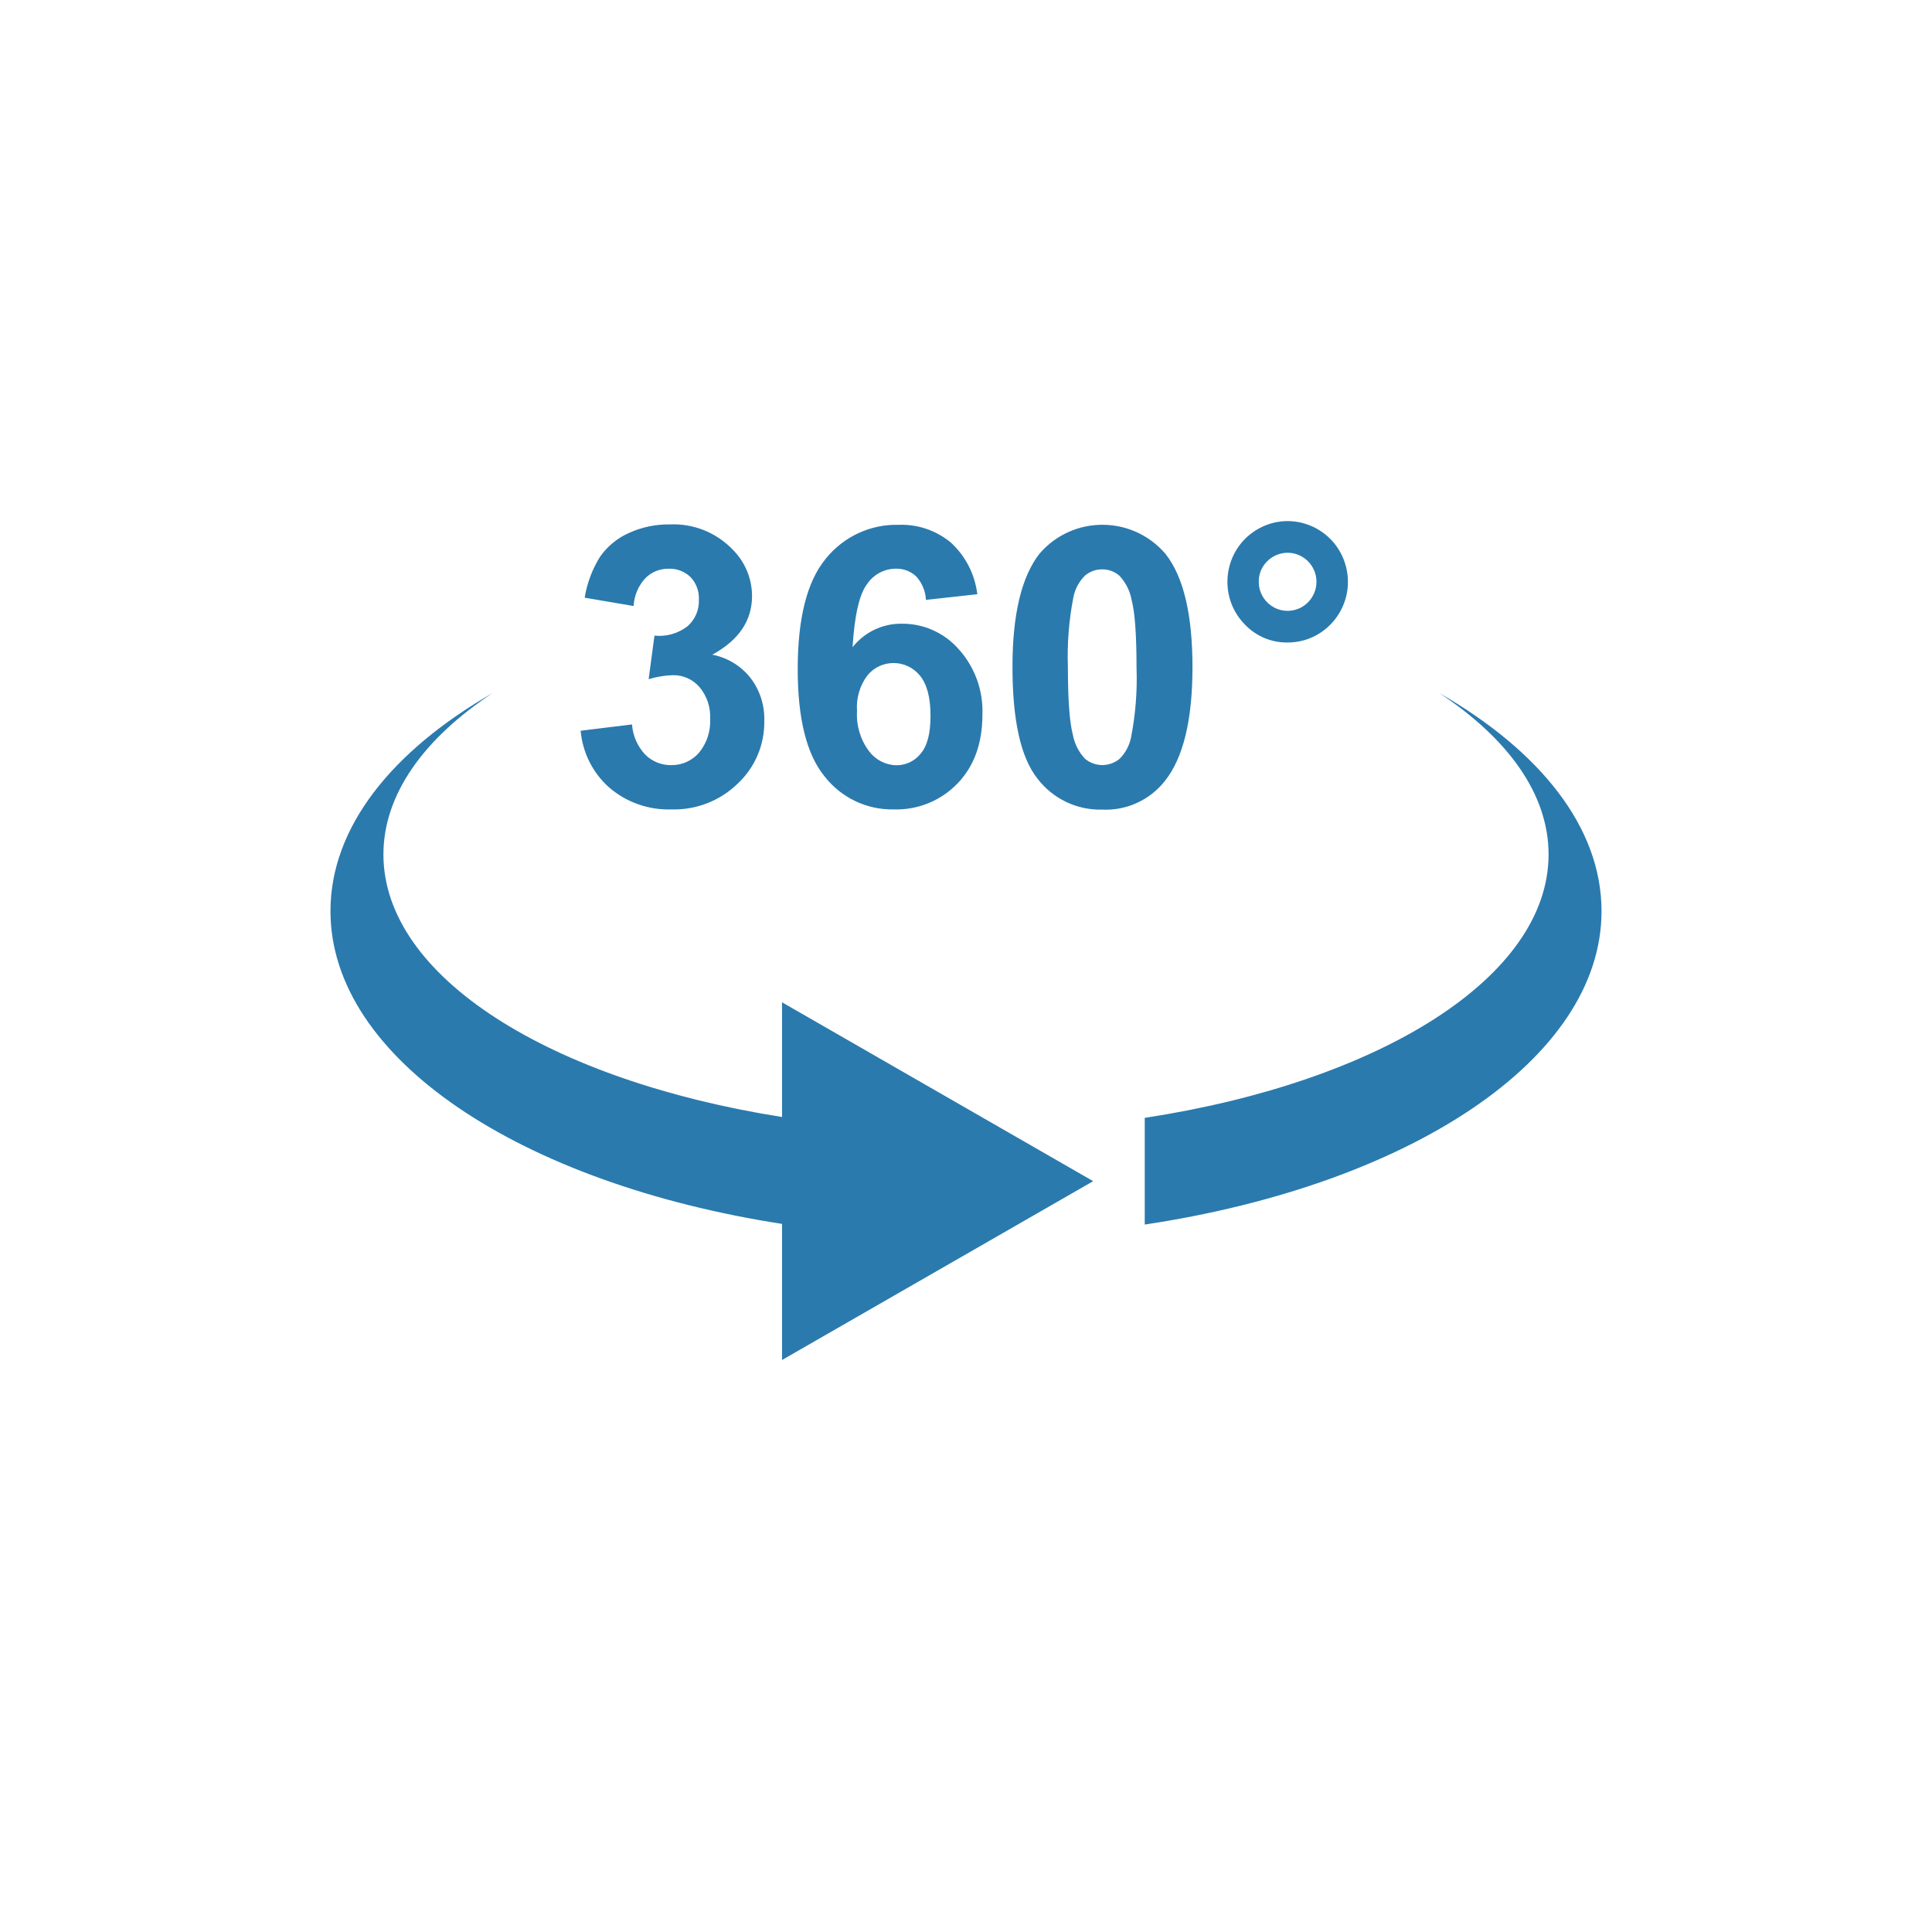 <svg xmlns="http://www.w3.org/2000/svg" xmlns:xlink="http://www.w3.org/1999/xlink" fill="none" version="1.1" width="76" height="76" viewBox="0 0 76 76"><defs><clipPath id="master_svg0_322_0726"><rect x="0" y="0" width="76" height="76" rx="0"/></clipPath></defs><g><g><g clip-path="url(#master_svg0_322_0726)"><g><path d="M52.943,22.272C53.345,23.788,52.209,25.276,50.651,25.274C50.021,25.284,49.415,25.03,48.977,24.574C47.876,23.463,48.12,21.603,49.47,20.819C50.82,20.035,52.541,20.755,52.943,22.272ZM25.383,29.686C25.656,29.957,26.026,30.106,26.409,30.098C26.824,30.104,27.221,29.927,27.495,29.613C27.803,29.241,27.96,28.765,27.935,28.28C27.959,27.823,27.808,27.373,27.513,27.024C27.25,26.722,26.87,26.553,26.471,26.56C26.147,26.569,25.826,26.622,25.516,26.717L25.745,25.004C26.21,25.054,26.676,24.921,27.047,24.634C27.346,24.371,27.511,23.985,27.492,23.585C27.507,23.259,27.39,22.941,27.167,22.704C26.934,22.478,26.62,22.358,26.297,22.373C25.954,22.368,25.624,22.503,25.383,22.748C25.108,23.047,24.946,23.433,24.925,23.839L23,23.512C23.092,22.941,23.297,22.394,23.602,21.904C23.887,21.495,24.278,21.172,24.732,20.97C25.241,20.736,25.795,20.62,26.354,20.629C27.278,20.588,28.174,20.947,28.818,21.615C29.307,22.099,29.583,22.76,29.583,23.451Q29.583,24.897,28.021,25.754C28.61,25.867,29.14,26.188,29.516,26.659C29.891,27.144,30.086,27.747,30.065,28.362C30.08,29.293,29.701,30.188,29.023,30.822C28.327,31.501,27.388,31.868,26.419,31.84C25.526,31.872,24.653,31.567,23.971,30.985C23.322,30.413,22.917,29.61,22.841,28.745L24.862,28.498C24.893,28.943,25.077,29.363,25.383,29.686ZM37.664,30.822C37.005,31.503,36.092,31.873,35.148,31.84C34.096,31.859,33.095,31.382,32.443,30.549Q31.38,29.261,31.38,26.321Q31.38,23.307,32.487,21.974C33.185,21.108,34.244,20.616,35.352,20.645C36.097,20.617,36.827,20.865,37.404,21.342C37.982,21.872,38.351,22.594,38.445,23.375L36.424,23.598C36.408,23.254,36.271,22.926,36.039,22.672C35.819,22.468,35.528,22.359,35.229,22.371C34.782,22.375,34.365,22.599,34.112,22.971Q33.654,23.567,33.537,25.461C34.006,24.867,34.721,24.525,35.474,24.535C36.329,24.527,37.146,24.892,37.713,25.537C38.349,26.242,38.684,27.171,38.646,28.123Q38.643,29.807,37.664,30.822ZM46.909,26.245Q46.909,29.358,45.825,30.72C45.232,31.473,44.315,31.893,43.362,31.848C42.362,31.876,41.409,31.419,40.802,30.617Q39.828,29.379,39.828,26.232Q39.828,23.134,40.898,21.772C42.209,20.262,44.543,20.268,45.846,21.786Q46.909,23.131,46.909,26.245ZM51.085,21.832C50.661,21.655,50.174,21.753,49.849,22.079C49.632,22.291,49.512,22.583,49.516,22.887C49.517,23.518,50.025,24.029,50.651,24.029C51.277,24.029,51.785,23.518,51.786,22.887C51.786,22.425,51.509,22.009,51.085,21.832ZM44.037,29.854C44.276,29.619,44.436,29.315,44.497,28.983C44.671,28.085,44.742,27.17,44.708,26.255Q44.708,24.327,44.516,23.606C44.451,23.243,44.281,22.907,44.029,22.641C43.841,22.481,43.602,22.394,43.357,22.397C43.11,22.395,42.871,22.482,42.682,22.641C42.443,22.876,42.282,23.18,42.221,23.512C42.047,24.41,41.976,25.325,42.008,26.24Q42.01,28.17,42.201,28.892C42.266,29.254,42.435,29.588,42.688,29.854C43.081,30.176,43.643,30.176,44.037,29.854ZM36.188,26.578C35.659,25.925,34.672,25.915,34.13,26.557C33.823,26.961,33.675,27.464,33.713,27.971C33.678,28.535,33.844,29.094,34.182,29.545C34.435,29.887,34.83,30.093,35.253,30.103C35.627,30.109,35.982,29.941,36.216,29.647C36.474,29.343,36.604,28.871,36.604,28.152C36.604,27.433,36.463,26.911,36.188,26.578ZM19.375,27.265C16.674,29.052,15.083,31.251,15.083,33.611C15.083,38.432,21.648,42.5,30.763,43.94L30.763,39.428L43.003,46.464L30.763,53.499L30.763,48.145C20.486,46.549,13.003,41.648,13,35.843L13,35.84C13,32.546,15.411,29.545,19.375,27.265ZM63,35.843C63,41.68,55.414,46.611,45.031,48.171L45.031,43.974C54.241,42.564,60.907,38.464,60.917,33.621L60.917,33.611C60.917,31.242,59.323,29.052,56.622,27.265C60.586,29.544,62.999,32.545,63,35.841L63,35.843Z" fill-rule="evenodd" fill="#2A7AAE" fill-opacity="1" style="mix-blend-mode:passthrough"/></g></g></g></g></svg>